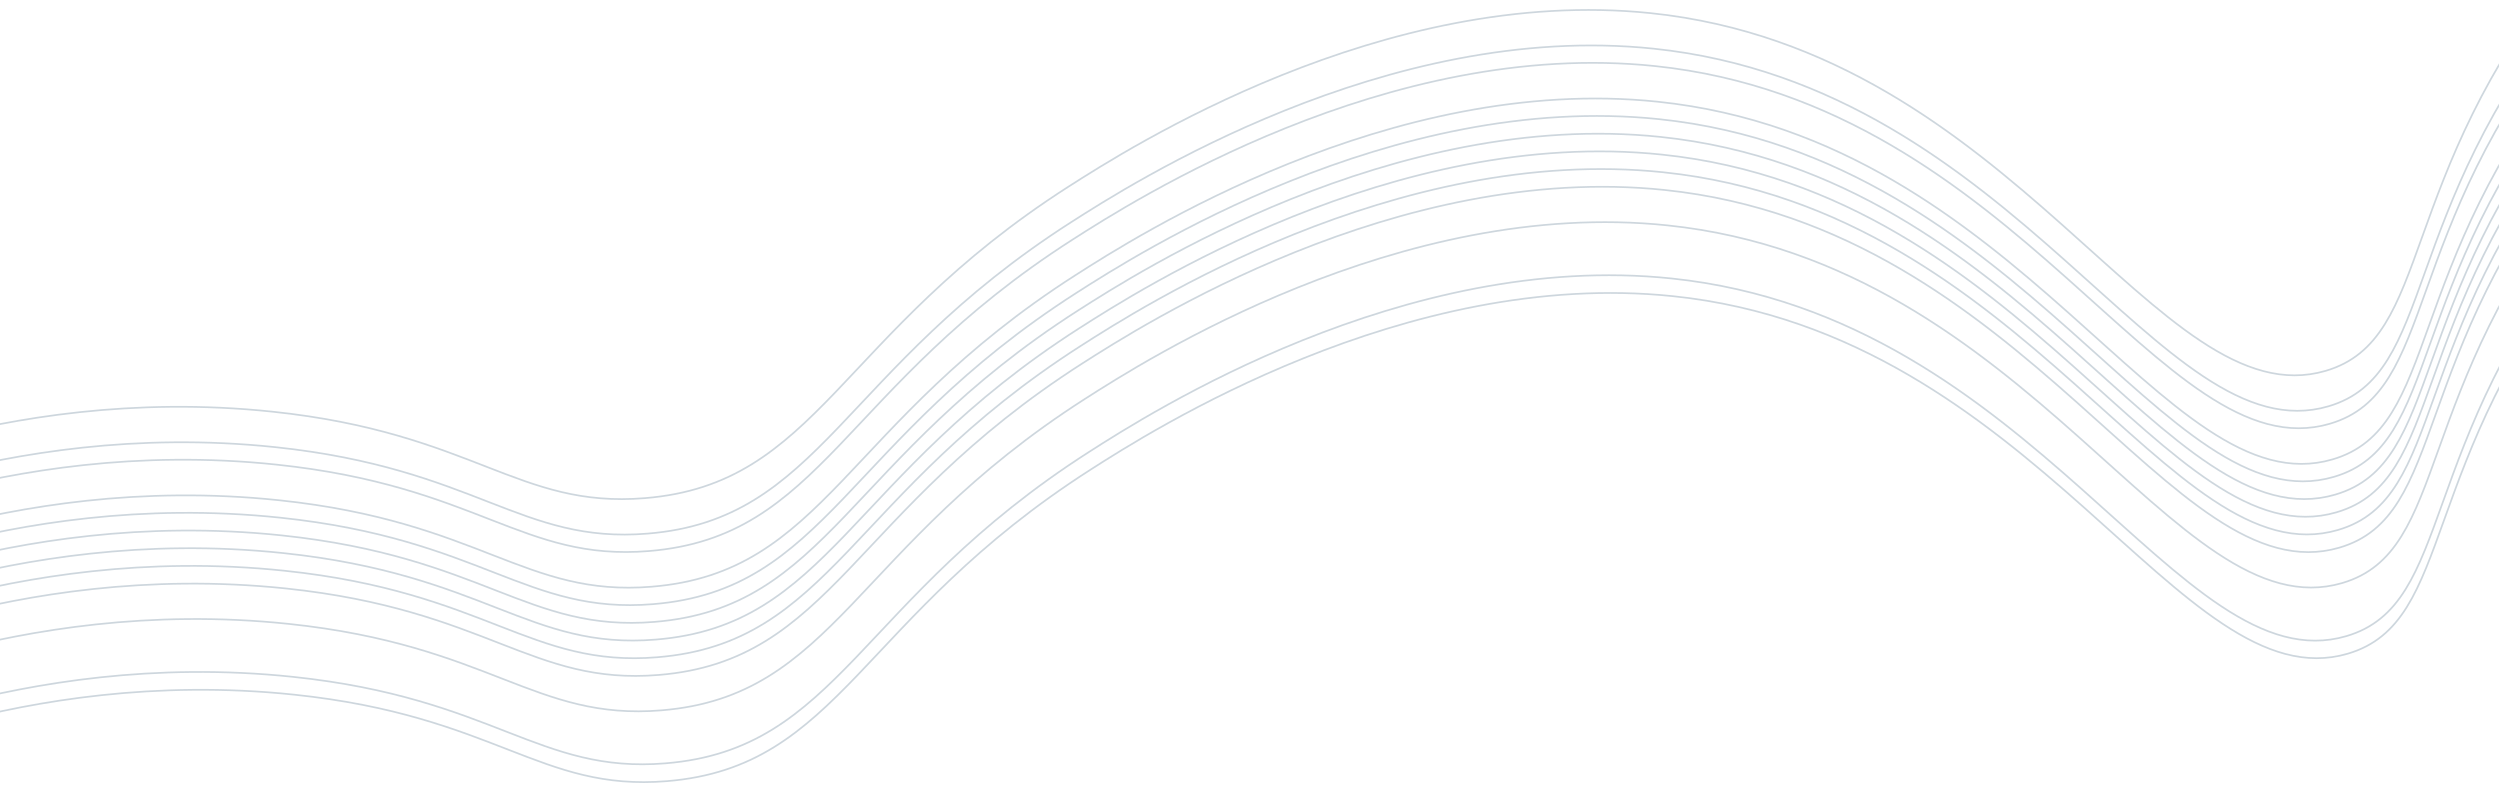 <?xml version="1.0" encoding="UTF-8" standalone="no"?>
<!DOCTYPE svg PUBLIC "-//W3C//DTD SVG 1.1//EN" "http://www.w3.org/Graphics/SVG/1.1/DTD/svg11.dtd">
<svg width="1445" height="456" viewBox="0 0 1445 456" preserveAspectRatio="none" version="1.1" xmlns="http://www.w3.org/2000/svg" xmlns:xlink="http://www.w3.org/1999/xlink" xml:space="preserve" xmlns:serif="http://www.serif.com/" style="fill-rule:evenodd;clip-rule:evenodd;stroke-miterlimit:10;">
    <g id="Artboard1" transform="matrix(1.134,0,0,0.723,-289.445,-95.684)">
        <rect x="255.229" y="132.311" width="1273.73" height="629.927" style="fill:none;"/>
        <clipPath id="_clip1">
            <rect x="255.229" y="132.311" width="1273.73" height="629.927"/>
        </clipPath>
        <g clip-path="url(#_clip1)">
            <g transform="matrix(0.882,0,0,1.383,180.944,-263.807)">
                <path d="M1728.4,131.814C1666.17,167.963 1612.21,213.294 1569.11,265.632C1467.7,389.966 1490.91,482.469 1428.21,500.814C1331.32,529.187 1248.94,316.113 1038.27,294.052C883.708,277.876 735.98,372.425 701.757,394.307C568.361,479.691 557.106,566.225 456.906,574.393C383.615,580.434 358.079,536.711 241.606,524.405C160.496,515.84 91.263,528.397 44.898,540.506" style="fill:none;fill-rule:nonzero;stroke:rgb(5,51,87);stroke-opacity:0.2;stroke-width:1px;"/>
            </g>
            <g transform="matrix(0.882,0,0,1.383,180.944,-263.807)">
                <path d="M1729.94,152.269C1667.72,188.428 1613.78,233.775 1570.7,286.131C1469.3,410.465 1492.5,502.968 1429.8,521.313C1332.91,549.708 1250.53,336.634 1039.86,314.573C885.301,298.375 737.574,392.924 703.35,414.806C569.955,500.19 558.699,586.724 458.499,594.892C385.208,600.934 359.672,557.21 243.199,544.904C162.089,536.361 92.856,548.896 46.491,561.005" style="fill:none;fill-rule:nonzero;stroke:rgb(5,51,87);stroke-opacity:0.2;stroke-width:1px;"/>
            </g>
            <g transform="matrix(0.882,0,0,1.383,180.944,-263.807)">
                <path d="M1730.78,162.396C1668.54,198.538 1614.58,243.87 1571.49,296.214C1470.11,420.526 1493.29,513.029 1430.61,531.396C1333.69,559.769 1251.34,346.695 1040.65,324.634C886.11,308.436 738.357,402.985 704.159,424.889C570.738,510.251 559.508,596.785 459.282,604.975C385.991,611.016 360.455,567.293 243.982,555.009C162.898,546.445 93.665,558.979 47.274,571.11" style="fill:none;fill-rule:nonzero;stroke:rgb(5,51,87);stroke-opacity:0.2;stroke-width:1px;"/>
            </g>
            <g transform="matrix(0.882,0,0,1.383,180.944,-263.807)">
                <path d="M1732.32,182.915C1670.1,219.094 1616.16,264.455 1573.08,316.821C1471.7,441.155 1494.88,533.637 1432.18,552.003C1335.29,580.376 1252.93,367.302 1042.24,345.241C887.702,329.044 739.948,423.592 705.751,445.496C572.329,530.858 561.099,617.414 460.874,625.583C387.583,631.624 362.046,587.922 245.574,575.616C164.49,567.052 95.257,579.586 48.866,591.717" style="fill:none;fill-rule:nonzero;stroke:rgb(5,51,87);stroke-opacity:0.2;stroke-width:1px;"/>
            </g>
            <g transform="matrix(0.882,0,0,1.383,180.944,-263.807)">
                <path d="M1733.15,193.09C1670.93,229.244 1616.97,274.574 1573.86,326.907C1472.48,451.241 1495.66,543.723 1432.99,562.089C1336.1,590.462 1253.72,377.389 1043.05,355.327C888.485,339.152 740.758,433.7 706.534,455.582C573.139,540.945 561.883,627.501 461.657,635.669C388.392,641.71 362.856,598.009 246.357,585.703C165.247,577.138 96.014,589.672 49.649,601.803" style="fill:none;fill-rule:nonzero;stroke:rgb(5,51,87);stroke-opacity:0.2;stroke-width:1px;"/>
            </g>
            <g transform="matrix(0.882,0,0,1.383,180.944,-263.807)">
                <path d="M1733.96,203.35C1671.74,239.498 1617.78,284.829 1574.67,337.167C1473.29,461.501 1496.47,553.983 1433.77,572.349C1336.88,600.722 1254.53,387.649 1043.83,365.587C889.296,349.412 741.543,443.96 707.345,465.842C573.924,551.226 562.694,637.761 462.468,645.929C389.177,651.97 363.641,608.246 247.168,595.941C166.084,587.376 96.851,599.911 50.46,612.041" style="fill:none;fill-rule:nonzero;stroke:rgb(5,51,87);stroke-opacity:0.2;stroke-width:1px;"/>
            </g>
            <g transform="matrix(0.882,0,0,1.383,180.944,-263.807)">
                <path d="M1734.69,213.566C1672.48,249.726 1618.52,295.055 1575.4,347.383C1474.02,471.718 1497.2,564.199 1434.53,582.566C1337.69,610.917 1255.26,397.777 1044.64,375.804C890.078,359.628 742.351,454.177 708.128,476.059C574.732,561.443 563.476,647.977 463.251,656.145C389.985,662.187 364.449,618.463 247.951,606.157C166.841,597.592 97.607,610.149 51.243,622.258" style="fill:none;fill-rule:nonzero;stroke:rgb(5,51,87);stroke-opacity:0.2;stroke-width:1px;"/>
            </g>
            <g transform="matrix(0.882,0,0,1.383,180.944,-263.807)">
                <path d="M1735.55,223.783C1673.33,259.932 1619.37,305.263 1576.26,357.601C1474.88,481.935 1498.06,574.438 1435.36,592.783C1338.47,621.156 1256.12,408.082 1045.42,386.021C890.888,369.845 743.134,464.394 708.963,486.276C575.541,571.66 564.312,658.194 464.086,666.363C390.795,672.404 365.259,628.68 248.786,616.374C167.702,607.81 98.469,620.366 52.078,632.475" style="fill:none;fill-rule:nonzero;stroke:rgb(5,51,87);stroke-opacity:0.2;stroke-width:1px;"/>
            </g>
            <g transform="matrix(0.882,0,0,1.383,180.944,-263.807)">
                <path d="M1736.34,234C1674.12,270.154 1620.16,315.484 1577.05,367.817C1475.67,492.152 1498.85,584.655 1436.17,603C1339.31,631.373 1256.9,418.299 1046.23,396.26C891.671,380.084 743.944,474.632 709.721,496.514C576.325,581.899 565.069,668.433 464.844,676.601C391.578,682.642 366.043,638.919 249.544,626.613C168.434,618.07 99.201,630.604 52.836,642.713" style="fill:none;fill-rule:nonzero;stroke:rgb(5,51,87);stroke-opacity:0.2;stroke-width:1px;"/>
            </g>
            <g transform="matrix(0.882,0,0,1.383,180.944,-263.807)">
                <path d="M1737.93,254.476C1675.7,290.618 1621.73,335.95 1578.64,388.294C1477.26,512.606 1500.44,605.109 1437.76,623.476C1340.87,651.849 1258.5,438.775 1047.83,416.714C893.263,400.517 745.536,495.065 711.313,516.969C577.917,602.331 566.661,688.887 466.436,697.056C393.144,703.097 367.634,659.395 251.136,647.089C170.025,638.525 100.792,651.059 54.428,663.19" style="fill:none;fill-rule:nonzero;stroke:rgb(5,51,87);stroke-opacity:0.2;stroke-width:1px;"/>
            </g>
            <g transform="matrix(0.882,0,0,1.383,180.944,-263.807)">
                <path d="M1740.33,285.17C1678.1,321.311 1624.13,366.644 1581.04,418.987C1479.66,543.321 1502.84,635.803 1440.14,654.169C1343.25,682.542 1260.9,469.469 1050.2,447.407C895.664,431.166 747.91,525.714 713.713,547.597C580.291,632.981 569.062,719.515 468.836,727.683C395.545,733.724 370.009,690.001 253.536,677.695C172.452,669.13 103.219,681.665 56.828,693.796" style="fill:none;fill-rule:nonzero;stroke:rgb(5,51,87);stroke-opacity:0.2;stroke-width:1px;"/>
            </g>
            <g transform="matrix(0.882,0,0,1.383,180.944,-263.807)">
                <path d="M1741.11,295.322C1678.89,331.47 1624.93,376.802 1581.83,429.14C1480.44,553.474 1503.63,645.955 1440.95,664.322C1344.06,692.695 1261.68,479.621 1051.01,457.648C896.448,441.472 748.695,536.02 714.497,557.902C581.102,643.287 569.846,729.821 469.62,737.989C396.329,744.03 370.819,700.307 254.32,688.001C173.21,679.436 103.977,691.97 57.612,704.101" style="fill:none;fill-rule:nonzero;stroke:rgb(5,51,87);stroke-opacity:0.2;stroke-width:1px;"/>
            </g>
        </g>
    </g>
</svg>
